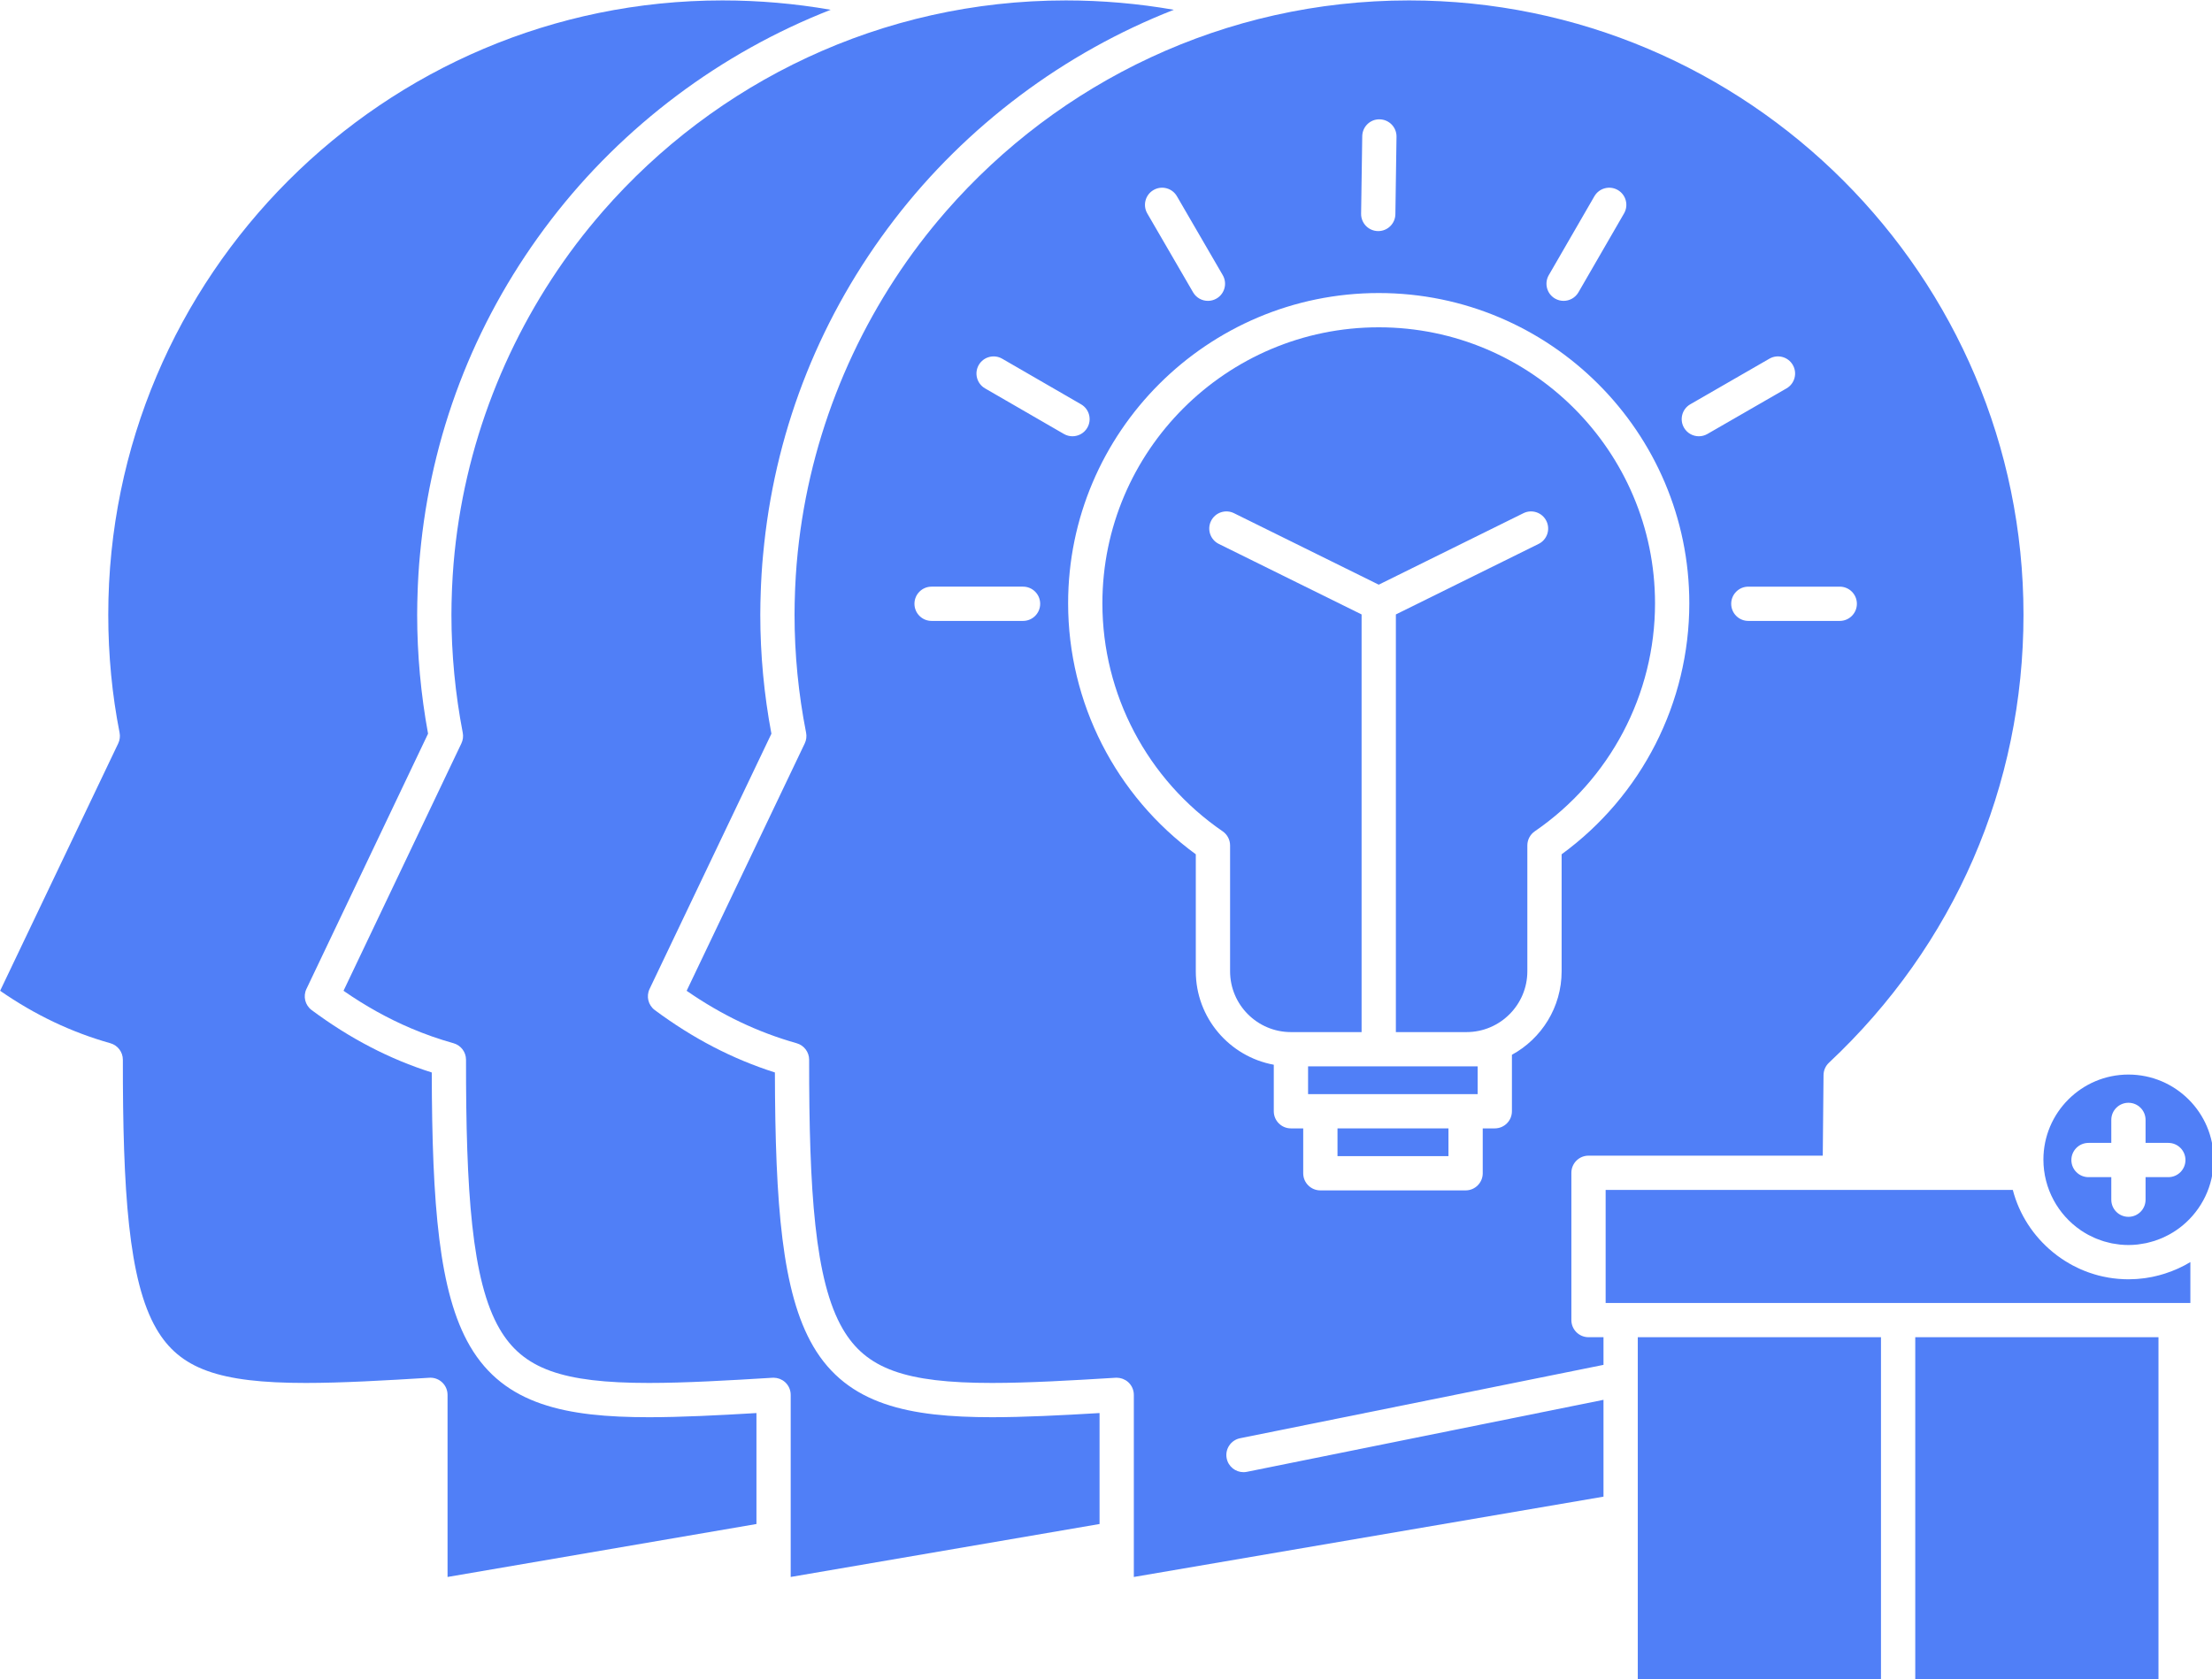 <?xml version="1.0" encoding="UTF-8" standalone="no"?> <svg xmlns:dc="http://purl.org/dc/elements/1.1/" xmlns:cc="http://creativecommons.org/ns#" xmlns:rdf="http://www.w3.org/1999/02/22-rdf-syntax-ns#" xmlns:svg="http://www.w3.org/2000/svg" xmlns="http://www.w3.org/2000/svg" id="svg8" viewBox="0 0 21.167 16.073" height="16.073mm" width="21.167mm"> <defs id="defs2"></defs>  <g transform="translate(-1.8160001e-8,-280.927)" id="layer1"> <g style="fill:#507ff7;fill-opacity:1" transform="matrix(0.05,0,0,0.05,-2.208,276.173)" id="g860"> <g style="fill:#507ff7;fill-opacity:1" id="A_-_29_x2C__idea_x2C__share_x2C__transfer_x2C__staff"> <g style="fill:#507ff7;fill-opacity:1" id="g835"> <path style="fill:#507ff7;fill-opacity:1" d="m 308.027,157.734 c -29.162,0 -52.887,23.703 -52.887,52.836 0,17.435 8.604,33.75 23.013,43.642 0.892,0.611 1.425,1.624 1.425,2.704 v 24.088 c 0,6.42 5.223,11.643 11.646,11.643 h 13.523 v -79.95 L 277.42,199.199 c -1.624,-0.803 -2.29,-2.77 -1.488,-4.394 0.802,-1.625 2.77,-2.291 4.395,-1.488 l 27.701,13.684 27.693,-13.684 c 1.621,-0.803 3.592,-0.137 4.393,1.488 0.802,1.624 0.136,3.591 -1.488,4.393 l -27.318,13.499 v 79.95 h 13.516 c 6.422,0 11.646,-5.223 11.646,-11.643 v -24.088 c 0,-1.081 0.533,-2.093 1.423,-2.704 14.411,-9.893 23.014,-26.208 23.014,-43.642 -0.002,-29.133 -23.721,-52.836 -52.88,-52.836 z" id="path815"></path> <polygon style="fill:#507ff7;fill-opacity:1" points="294.504,299.206 294.504,304.521 296.855,304.521 324.651,304.521 326.957,304.521 326.957,299.206 324.822,299.206 " id="polygon817"></polygon> <path style="fill:#507ff7;fill-opacity:1" d="m 134.106,352.76 c -5.954,-10.218 -7.256,-27.013 -7.314,-52.381 -8.097,-2.569 -15.638,-6.489 -22.982,-11.943 -1.259,-0.934 -1.68,-2.629 -1.005,-4.044 l 23.278,-48.868 c -1.384,-7.544 -2.085,-15.199 -2.085,-22.77 0,-1.51 0.037,-3.011 0.091,-4.508 0.014,-0.395 0.027,-0.789 0.044,-1.183 0.062,-1.355 0.141,-2.705 0.246,-4.048 0.046,-0.607 0.106,-1.212 0.162,-1.818 0.067,-0.72 0.139,-1.438 0.218,-2.153 2.446,-22.534 10.908,-43.721 24.877,-61.915 13.813,-17.992 32.515,-31.973 53.501,-40.176 -6.821,-1.191 -13.748,-1.793 -20.701,-1.793 -64.82,0 -117.556,52.753 -117.556,117.595 0,7.71 0.729,15.307 2.165,22.579 0.137,0.693 0.046,1.411 -0.258,2.049 l -22.603,47.356 c 6.691,4.632 13.618,7.927 21.101,10.04 1.413,0.4 2.389,1.69 2.388,3.159 -0.017,24.971 1.051,42.3 6.424,51.52 4.453,7.641 11.934,10.35 28.589,10.35 6.887,0 15.115,-0.471 23.646,-0.995 0.067,-0.005 0.135,-0.007 0.201,-0.007 0.833,0 1.637,0.317 2.247,0.891 0.659,0.62 1.033,1.485 1.033,2.39 v 34.861 l 59.118,-10.137 v -21.24 c -7.385,0.439 -14.45,0.797 -20.568,0.797 -15.802,-0.002 -27.675,-2.315 -34.257,-13.608 z" id="path819"></path> <path style="fill:#507ff7;fill-opacity:1" d="M 344.895,347.771 V 319.58 c 0,-1.812 1.468,-3.28 3.279,-3.28 h 44.834 l 0.146,-15.428 c 0.01,-0.896 0.385,-1.75 1.038,-2.362 24.009,-22.503 37.231,-52.959 37.231,-85.755 0,-64.842 -52.752,-117.595 -117.595,-117.595 -35.295,0 -67.005,15.632 -88.58,40.33 -0.546,0.629 -1.088,1.26 -1.622,1.9 -0.32,0.382 -0.638,0.767 -0.954,1.154 -0.84,1.035 -1.669,2.08 -2.475,3.143 -0.031,0.041 -0.062,0.081 -0.093,0.121 -13.188,17.46 -21.566,38.571 -23.466,61.125 -0.002,0.03 -0.006,0.061 -0.009,0.091 -0.125,1.504 -0.217,3.016 -0.284,4.533 -0.011,0.24 -0.019,0.48 -0.028,0.721 -0.057,1.488 -0.094,2.979 -0.094,4.478 0,7.55 0.744,15.147 2.211,22.58 0.137,0.692 0.047,1.41 -0.257,2.048 l -22.603,47.357 c 6.691,4.639 13.604,7.933 21.056,10.04 1.413,0.4 2.388,1.689 2.387,3.158 -0.015,24.969 1.056,42.297 6.429,51.518 4.454,7.643 11.934,10.352 28.584,10.352 6.886,0 15.114,-0.471 23.644,-0.995 0.068,-0.005 0.137,-0.007 0.202,-0.007 0.084,0 0.165,0.018 0.247,0.024 0.103,0.007 0.205,0.011 0.304,0.028 0.11,0.02 0.214,0.05 0.32,0.08 0.099,0.027 0.199,0.049 0.294,0.085 0.119,0.046 0.231,0.107 0.345,0.167 0.075,0.038 0.153,0.069 0.226,0.114 0.181,0.112 0.354,0.243 0.512,0.392 0.659,0.62 1.033,1.485 1.033,2.39 v 27.489 7.374 l 89.886,-15.376 v -18.535 l -68.251,13.783 c -0.219,0.044 -0.438,0.065 -0.653,0.065 -1.528,0 -2.896,-1.075 -3.21,-2.632 -0.359,-1.775 0.791,-3.506 2.566,-3.863 l 69.548,-14.045 v -5.295 h -2.872 c -1.809,-0.001 -3.276,-1.47 -3.276,-3.281 z m 54.642,-137.112 c 0,1.812 -1.471,3.28 -3.28,3.28 h -17.493 c -1.813,0 -3.28,-1.468 -3.28,-3.28 0,-1.811 1.468,-3.28 3.28,-3.28 h 17.493 c 1.809,0 3.28,1.469 3.28,3.28 z m -31.885,-38.19 15.143,-8.728 c 1.57,-0.904 3.576,-0.366 4.48,1.205 0.904,1.569 0.365,3.574 -1.204,4.479 l -15.144,8.728 c -0.516,0.297 -1.08,0.439 -1.635,0.439 -1.135,0 -2.238,-0.589 -2.844,-1.643 -0.905,-1.57 -0.365,-3.575 1.204,-4.48 z m -27.081,-24.718 8.727,-15.1 c 0.905,-1.568 2.912,-2.104 4.48,-1.199 1.568,0.907 2.104,2.913 1.198,4.481 l -8.727,15.1 c -0.607,1.052 -1.711,1.639 -2.844,1.639 -0.557,0 -1.12,-0.142 -1.639,-0.44 -1.565,-0.907 -2.103,-2.913 -1.195,-4.481 z m -35.7,-26.595 c 0.026,-1.811 1.507,-3.277 3.328,-3.231 1.811,0.026 3.258,1.516 3.23,3.327 l -0.216,14.833 c -0.026,1.795 -1.49,3.231 -3.278,3.231 -0.017,0 -0.033,0 -0.049,0 -1.813,-0.026 -3.258,-1.517 -3.232,-3.328 z m -39.949,10.3 c 1.569,-0.911 3.575,-0.377 4.482,1.189 l 8.768,15.1 c 0.91,1.567 0.377,3.575 -1.189,4.483 -0.518,0.301 -1.086,0.444 -1.645,0.444 -1.131,0 -2.23,-0.585 -2.84,-1.633 l -8.766,-15.1 c -0.909,-1.566 -0.377,-3.574 1.19,-4.483 z m -24.97,82.482 h -17.501 c -1.812,0 -3.28,-1.468 -3.28,-3.28 0,-1.811 1.468,-3.28 3.28,-3.28 h 17.501 c 1.812,0 3.28,1.469 3.28,3.28 0,1.813 -1.468,3.28 -3.28,3.28 z m -7.274,-44.515 c -1.568,-0.907 -2.104,-2.913 -1.198,-4.481 0.908,-1.566 2.914,-2.103 4.481,-1.198 l 15.097,8.728 c 1.568,0.907 2.104,2.913 1.198,4.481 -0.608,1.051 -1.71,1.639 -2.843,1.639 -0.557,0 -1.122,-0.142 -1.639,-0.441 z m 110.351,111.581 c 0,6.892 -3.852,12.898 -9.512,15.987 V 307.8 c 0,1.812 -1.471,3.28 -3.28,3.28 h -2.306 v 8.59 c 0,1.811 -1.469,3.279 -3.28,3.279 h -27.796 c -1.813,0 -3.28,-1.469 -3.28,-3.279 v -8.59 h -2.352 c -1.812,0 -3.28,-1.469 -3.28,-3.28 v -8.905 c -8.476,-1.551 -14.926,-8.976 -14.926,-17.891 V 258.612 C 257.681,247.414 248.58,229.585 248.58,210.57 c 0,-32.75 26.667,-59.396 59.447,-59.396 32.774,0 59.438,26.645 59.438,59.396 0,19.016 -9.102,36.844 -24.436,48.042 z" id="path821"></path> <path style="fill:#507ff7;fill-opacity:1" d="m 199.78,352.76 c -5.954,-10.217 -7.257,-27.013 -7.317,-52.385 -8.129,-2.589 -15.669,-6.51 -22.983,-11.939 -1.259,-0.934 -1.68,-2.631 -1.004,-4.045 l 23.319,-48.86 c -1.412,-7.507 -2.128,-15.163 -2.128,-22.776 0,-1.511 0.037,-3.013 0.091,-4.511 0.014,-0.393 0.027,-0.785 0.045,-1.177 0.061,-1.357 0.14,-2.709 0.245,-4.054 0.046,-0.604 0.106,-1.206 0.161,-1.809 0.067,-0.726 0.14,-1.449 0.22,-2.17 2.448,-22.53 10.911,-43.712 24.88,-61.905 13.814,-17.991 32.519,-31.972 53.506,-40.176 -6.813,-1.191 -13.728,-1.792 -20.664,-1.792 -35.319,0 -67.048,15.654 -88.623,40.386 -0.46,0.53 -0.916,1.063 -1.366,1.601 -0.417,0.495 -0.83,0.993 -1.238,1.495 -0.791,0.977 -1.573,1.961 -2.333,2.962 -0.062,0.082 -0.125,0.161 -0.186,0.242 -13.17,17.454 -21.537,38.547 -23.435,61.085 -0.002,0.031 -0.005,0.062 -0.008,0.093 -0.125,1.504 -0.217,3.016 -0.284,4.533 -0.01,0.239 -0.019,0.479 -0.027,0.719 -0.057,1.488 -0.094,2.979 -0.094,4.479 0,7.512 0.729,15.115 2.167,22.596 0.132,0.687 0.041,1.398 -0.26,2.03 l -22.56,47.358 c 4.2,2.913 8.475,5.293 12.902,7.176 2.656,1.131 5.367,2.082 8.15,2.863 1.416,0.398 2.394,1.689 2.393,3.16 -0.017,24.969 1.052,42.296 6.426,51.518 4.454,7.643 11.935,10.352 28.586,10.352 6.887,0 15.115,-0.471 23.646,-0.995 0.067,-0.005 0.134,-0.007 0.202,-0.007 0.083,0 0.164,0.018 0.247,0.024 0.102,0.007 0.203,0.011 0.304,0.028 0.108,0.02 0.212,0.05 0.317,0.079 0.1,0.028 0.201,0.05 0.297,0.086 0.117,0.046 0.227,0.106 0.339,0.164 0.076,0.04 0.156,0.071 0.229,0.117 0.182,0.113 0.354,0.243 0.513,0.392 0.659,0.62 1.032,1.485 1.032,2.39 v 27.489 7.372 l 59.11,-10.137 v -21.24 c -7.385,0.439 -14.45,0.797 -20.567,0.797 -15.798,-0.002 -27.67,-2.315 -34.25,-13.608 z" id="path823"></path> <rect style="fill:#507ff7;fill-opacity:1" height="5.31" width="21.236" x="300.135" y="311.08" id="rect825"></rect> <path style="fill:#507ff7;fill-opacity:1" d="m 458.141,338.979 c -0.255,0.077 -0.512,0.152 -0.77,0.22 -0.23,0.062 -0.465,0.115 -0.699,0.17 -0.214,0.05 -0.428,0.103 -0.646,0.146 -0.396,0.08 -0.799,0.148 -1.203,0.208 -0.154,0.022 -0.31,0.04 -0.465,0.059 -0.33,0.042 -0.663,0.077 -1,0.104 -0.143,0.012 -0.287,0.024 -0.432,0.033 -0.471,0.028 -0.941,0.048 -1.418,0.048 -0.594,0 -1.182,-0.03 -1.766,-0.074 -0.1,-0.008 -0.203,-0.015 -0.305,-0.024 -0.564,-0.051 -1.121,-0.122 -1.67,-0.214 -0.097,-0.016 -0.191,-0.034 -0.287,-0.052 -0.569,-0.103 -1.133,-0.219 -1.688,-0.363 -0.002,-0.001 -0.004,-0.001 -0.008,-0.002 -0.543,-0.142 -1.078,-0.308 -1.604,-0.488 -0.104,-0.035 -0.21,-0.069 -0.315,-0.107 -0.488,-0.174 -0.968,-0.365 -1.439,-0.571 -0.145,-0.063 -0.286,-0.129 -0.429,-0.194 -0.394,-0.182 -0.781,-0.372 -1.162,-0.575 -0.214,-0.114 -0.423,-0.233 -0.634,-0.354 -0.269,-0.155 -0.534,-0.314 -0.797,-0.479 -0.458,-0.287 -0.904,-0.593 -1.34,-0.911 -0.07,-0.052 -0.144,-0.101 -0.213,-0.152 -0.291,-0.218 -0.572,-0.443 -0.855,-0.675 -10e-4,-0.002 -0.005,-0.004 -0.008,-0.008 -3.645,-3.006 -6.37,-7.111 -7.607,-11.861 h -33.124 -44.803 v 21.632 h 2.872 106.211 2.826 v -7.827 c -1.518,0.921 -3.143,1.649 -4.836,2.193 -0.129,0.038 -0.257,0.079 -0.386,0.118 z" id="path827"></path> <path style="fill:#507ff7;fill-opacity:1" d="m 442.369,330.572 c 0.038,0.026 0.078,0.053 0.119,0.08 0.361,0.243 0.736,0.47 1.119,0.686 0.102,0.056 0.199,0.11 0.301,0.163 0.331,0.178 0.67,0.339 1.014,0.492 0.145,0.064 0.289,0.13 0.436,0.19 0.313,0.129 0.631,0.242 0.951,0.352 0.178,0.061 0.354,0.125 0.535,0.178 0.308,0.094 0.624,0.169 0.94,0.244 0.192,0.045 0.381,0.098 0.577,0.137 0.338,0.066 0.682,0.112 1.028,0.157 0.176,0.023 0.348,0.057 0.525,0.075 0.524,0.051 1.056,0.08 1.593,0.08 0.585,0 1.165,-0.034 1.74,-0.096 0.223,-0.023 0.441,-0.068 0.662,-0.102 0.339,-0.051 0.68,-0.099 1.014,-0.17 0.291,-0.063 0.573,-0.145 0.859,-0.222 0.246,-0.067 0.494,-0.131 0.737,-0.21 0.333,-0.106 0.657,-0.231 0.979,-0.359 0.177,-0.069 0.354,-0.14 0.528,-0.215 0.358,-0.158 0.71,-0.329 1.054,-0.51 0.119,-0.064 0.24,-0.128 0.359,-0.195 0.373,-0.209 0.741,-0.431 1.096,-0.669 0.07,-0.047 0.14,-0.097 0.209,-0.145 0.385,-0.268 0.762,-0.545 1.122,-0.843 0.009,-0.008 0.019,-0.017 0.027,-0.023 3.615,-3.003 5.921,-7.535 5.921,-12.598 0,-8.974 -7.315,-16.274 -16.309,-16.274 -8.971,0 -16.27,7.301 -16.27,16.274 0.003,5.616 2.834,10.577 7.134,13.523 z m 1.496,-16.716 h 4.362 v -4.4 c 0,-1.813 1.47,-3.28 3.28,-3.28 1.812,0 3.279,1.468 3.279,3.28 v 4.4 h 4.354 c 1.811,0 3.28,1.469 3.28,3.28 0,1.811 -1.47,3.279 -3.28,3.279 h -4.354 v 4.315 c 0,1.812 -1.468,3.279 -3.279,3.279 -1.811,0 -3.28,-1.468 -3.28,-3.279 v -4.315 h -4.362 c -1.81,0 -3.279,-1.469 -3.279,-3.279 0,-1.811 1.47,-3.28 3.279,-3.28 z" id="path829"></path> <polygon style="fill:#507ff7;fill-opacity:1" points="357.605,359.035 357.605,359.047 357.605,384.338 357.605,416.841 404.148,416.841 404.148,351.051 357.605,351.051 " id="polygon831"></polygon> <rect style="fill:#507ff7;fill-opacity:1" height="65.79" width="46.549" x="410.709" y="351.051" id="rect833"></rect> </g> </g> <g style="fill:#507ff7;fill-opacity:1" id="Layer_1"></g> </g> </g> </svg> 
